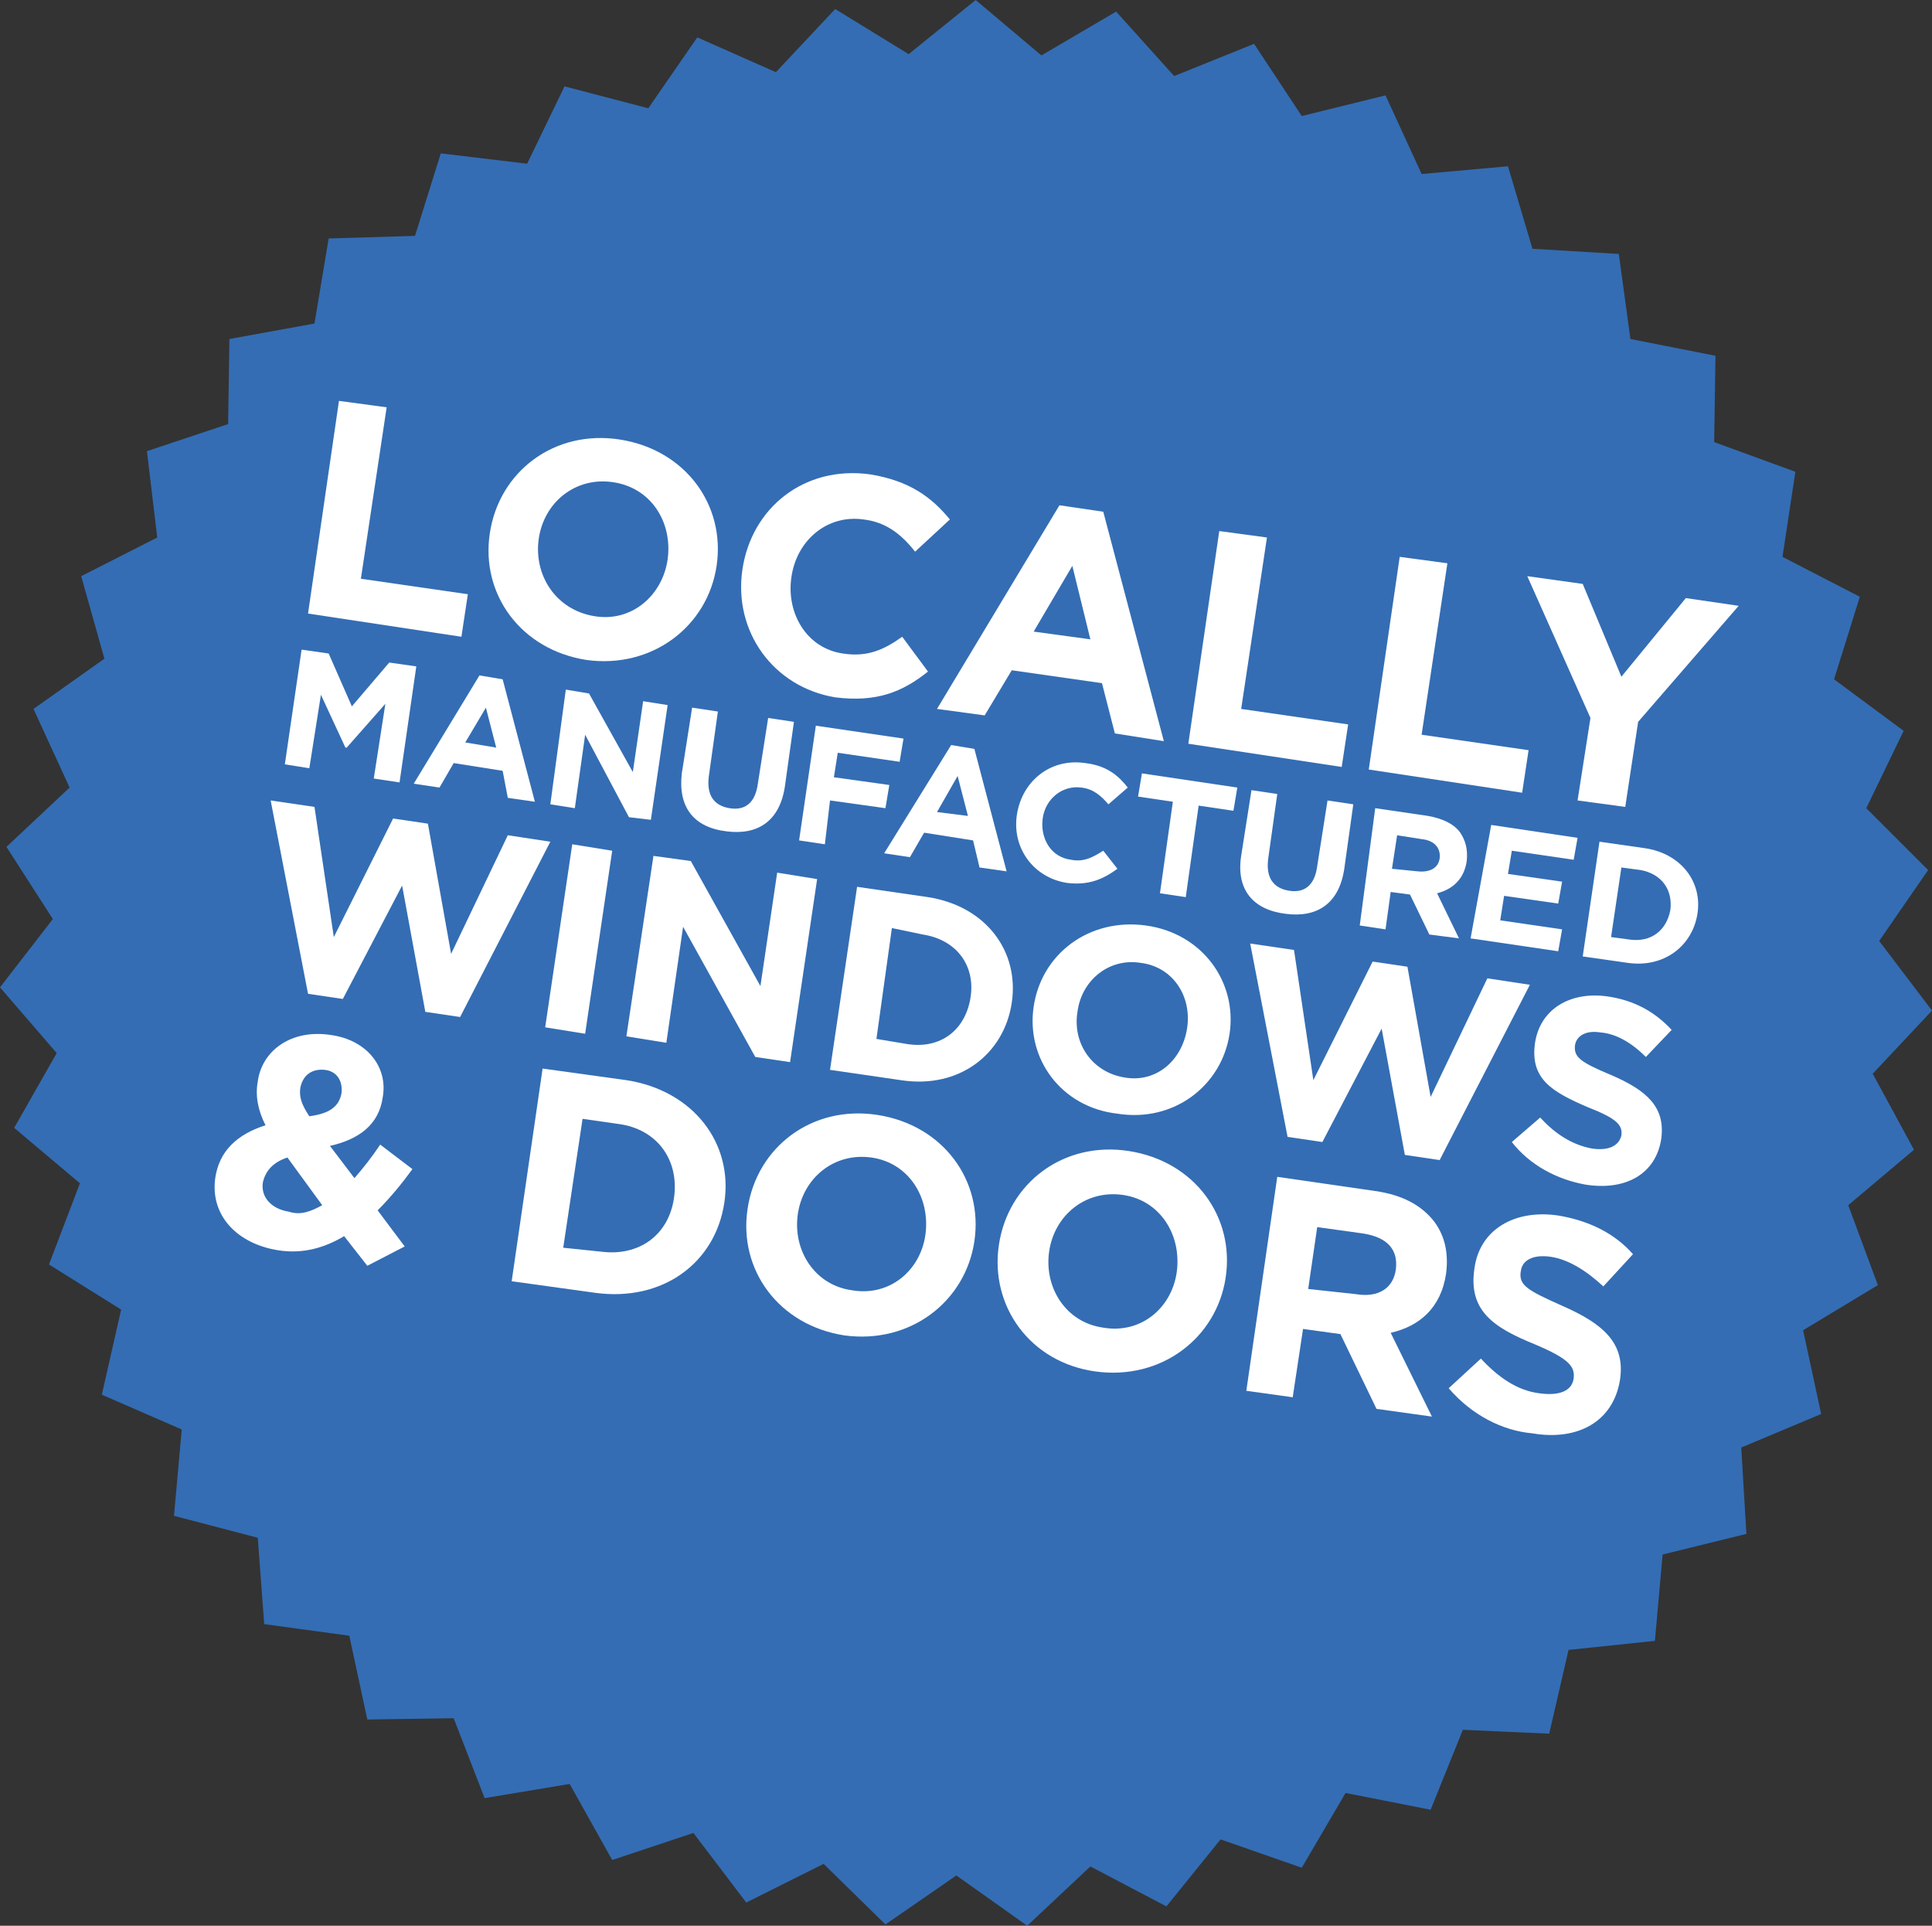 <?xml version="1.0" encoding="utf-8"?>
<!-- Generator: Adobe Illustrator 22.0.0, SVG Export Plug-In . SVG Version: 6.00 Build 0)  -->
<svg version="1.1" id="Layer_1" xmlns="http://www.w3.org/2000/svg" xmlns:xlink="http://www.w3.org/1999/xlink" x="0px" y="0px"
	 viewBox="0 0 149.9 149.4" style="enable-background:new 0 0 149.9 149.4;" xml:space="preserve">
<rect x="0" y="0" width="149.9" height="149.4" fill="#333333" stroke="none"/>
<style type="text/css">
	.st0{fill:#346DB4;}
	.st1{fill:#FFFFFF;}
</style>
<title>Local badge</title>
<g id="Layer_1-2">
	<polygon class="st0" points="53.8,142.2 47.5,144.3 44.2,138.4 37.6,139.5 35.2,133.3 28.5,133.4 27.1,126.9 20.5,126 20,119.3 
		13.5,117.6 14.1,110.9 7.9,108.2 9.4,101.6 3.8,98.1 6.2,91.8 1.1,87.5 4.4,81.7 0,76.6 4.1,71.3 0.5,65.7 5.4,61.1 2.6,55 
		8.1,51.1 6.3,44.7 12.2,41.7 11.4,35 17.7,32.9 17.8,26.3 24.4,25.1 25.5,18.5 32.2,18.3 34.2,11.9 40.9,12.7 43.8,6.7 50.3,8.4 
		54.1,2.9 60.2,5.6 64.8,0.7 70.5,4.2 75.7,0 80.8,4.3 86.6,0.9 91.1,5.9 97.3,3.4 101,9 107.5,7.4 110.3,13.5 117,12.9 118.9,19.3 
		125.6,19.7 126.5,26.3 133.1,27.6 133,34.3 139.3,36.6 138.3,43.2 144.3,46.3 142.3,52.7 147.7,56.7 144.8,62.7 149.6,67.5 
		145.8,73 149.9,78.4 145.3,83.3 148.5,89.2 143.4,93.5 145.7,99.7 139.9,103.2 141.3,109.7 135.1,112.3 135.5,119 129,120.6 
		128.4,127.3 121.7,128 120.2,134.5 113.5,134.2 111,140.4 104.4,139.1 101,144.9 94.7,142.7 90.5,147.9 84.6,144.8 79.7,149.4 
		74.2,145.5 68.7,149.3 63.9,144.6 57.9,147.6 	"/>
</g>
<g>
	<g>
		<path class="st1" d="M23.4,50.4l2.1,0.3l1.8,4.1l2.9-3.4l2.1,0.3L31,60.7l-2-0.3l0.9-5.8L26.9,58l-0.1,0l-1.9-4.1L24,59.6
			l-1.9-0.3L23.4,50.4z"/>
		<path class="st1" d="M37.2,52.4l1.8,0.3l2.5,9.5l-2.1-0.3L39,59.8l-3.8-0.6l-1.1,1.9l-2-0.3L37.2,52.4z M38.5,58l-0.8-3.1
			l-1.6,2.7L38.5,58z"/>
		<path class="st1" d="M43.9,53.5l1.8,0.3l3.4,6.1l0.8-5.5l1.9,0.3l-1.3,8.9l-1.7-0.2L45.4,57l-0.8,5.7l-1.9-0.3L43.9,53.5z"/>
		<path class="st1" d="M52.9,60l0.8-5.1l2,0.3l-0.7,5c-0.2,1.5,0.4,2.3,1.6,2.5c1.2,0.2,2-0.4,2.2-1.9l0.8-5.1l2,0.3l-0.7,5
			c-0.4,2.7-2.1,3.8-4.5,3.5C53.8,64.2,52.6,62.6,52.9,60z"/>
		<path class="st1" d="M63.3,56.3l6.8,1l-0.3,1.8L65,58.4l-0.3,1.9l4.3,0.6l-0.3,1.8l-4.3-0.6L64,65.5l-2-0.3L63.3,56.3z"/>
		<path class="st1" d="M73.8,57.8l1.8,0.3l2.5,9.5L76,67.3l-0.5-2.1l-3.8-0.6l-1.1,1.9l-2-0.3L73.8,57.8z M75.1,63.3l-0.8-3.1
			L72.7,63L75.1,63.3z"/>
		<path class="st1" d="M78.9,63.2L78.9,63.2c0.4-2.6,2.6-4.4,5.3-4c1.7,0.2,2.6,1,3.3,1.9l-1.5,1.3c-0.6-0.7-1.2-1.2-2.1-1.3
			c-1.5-0.2-2.8,0.9-3,2.4l0,0c-0.2,1.5,0.6,3,2.2,3.2c1,0.2,1.7-0.2,2.5-0.7l1.1,1.4c-1.1,0.8-2.2,1.3-3.9,1.1
			C80.2,68.1,78.5,65.8,78.9,63.2z"/>
		<path class="st1" d="M91,62.2l-2.7-0.4l0.3-1.8l7.4,1.1l-0.3,1.8L93,62.5l-1,7.1l-2-0.3L91,62.2z"/>
		<path class="st1" d="M96.3,66.4l0.8-5.1l2,0.3l-0.7,5c-0.2,1.5,0.4,2.3,1.6,2.5c1.2,0.2,2-0.4,2.2-1.9l0.8-5.1l2,0.3l-0.7,5
			c-0.4,2.7-2.1,3.8-4.5,3.5C97.2,70.6,95.9,69,96.3,66.4z"/>
		<path class="st1" d="M106.7,62.7l4.1,0.6c1.1,0.2,2,0.6,2.5,1.3c0.4,0.6,0.6,1.3,0.5,2.2l0,0c-0.2,1.4-1.1,2.2-2.3,2.5l1.7,3.5
			l-2.3-0.3l-1.5-3.1l-1.5-0.2l-0.4,2.9l-2-0.3L106.7,62.7z M110,67.6c1,0.1,1.6-0.3,1.7-1l0,0c0.1-0.8-0.4-1.4-1.4-1.5l-1.9-0.3
			l-0.4,2.6L110,67.6z"/>
		<path class="st1" d="M115.7,64l6.7,1l-0.3,1.7l-4.8-0.7l-0.3,1.8l4.2,0.6l-0.3,1.7l-4.2-0.6l-0.3,1.9l4.8,0.7l-0.3,1.7l-6.8-1
			L115.7,64z"/>
		<path class="st1" d="M124.1,65.3l3.5,0.5c2.8,0.4,4.5,2.6,4.1,5.1l0,0c-0.4,2.5-2.6,4.2-5.4,3.8l-3.5-0.5L124.1,65.3z M126.5,72.9
			c1.6,0.2,2.8-0.7,3.1-2.3l0,0c0.2-1.6-0.7-2.8-2.3-3.1l-1.5-0.2l-0.8,5.4L126.5,72.9z"/>
	</g>
	<g>
		<path class="st1" d="M21,62.1l3.4,0.5l1.5,10.1l4.6-9.2l2.7,0.4L35,74l4.4-9.2l3.3,0.5l-7,13.6l-2.7-0.4l-1.8-9.8l-4.6,8.8
			l-2.7-0.4L21,62.1z"/>
		<path class="st1" d="M44.4,65.5l3.1,0.5l-2.1,14.2l-3.1-0.5L44.4,65.5z"/>
		<path class="st1" d="M50.7,66.4l2.9,0.4l5.4,9.7l1.3-8.8l3.1,0.5l-2.1,14.2l-2.7-0.4l-5.6-10.1l-1.3,9l-3.1-0.5L50.7,66.4z"/>
		<path class="st1" d="M66.5,68.8l5.5,0.8c4.5,0.7,7.1,4.2,6.5,8.2l0,0c-0.6,4-4.1,6.7-8.6,6L64.4,83L66.5,68.8z M70.4,81
			c2.6,0.4,4.5-1.1,4.9-3.6l0,0c0.4-2.5-1.1-4.5-3.7-4.9L69.2,72L68,80.6L70.4,81z"/>
		<path class="st1" d="M80.2,78.1L80.2,78.1c0.6-4.1,4.3-6.9,8.7-6.3c4.4,0.6,7.1,4.4,6.5,8.4l0,0c-0.6,4-4.3,6.9-8.7,6.2
			C82.3,85.9,79.6,82.1,80.2,78.1z M92.1,79.8L92.1,79.8c0.4-2.5-1.1-4.8-3.6-5.1c-2.5-0.4-4.6,1.4-4.9,3.8l0,0
			c-0.4,2.4,1.1,4.7,3.7,5.1C89.7,84,91.7,82.3,92.1,79.8z"/>
		<path class="st1" d="M97,73.2l3.4,0.5l1.5,10.1l4.6-9.2l2.7,0.4l1.8,10.1l4.4-9.2l3.3,0.5l-7,13.6l-2.7-0.4l-1.8-9.8l-4.6,8.8
			l-2.7-0.4L97,73.2z"/>
		<path class="st1" d="M117.3,88.6l2.2-1.9c1.1,1.2,2.4,2.1,4,2.4c1.3,0.2,2.1-0.2,2.3-1l0,0c0.1-0.8-0.3-1.3-2.6-2.2
			c-2.8-1.2-4.5-2.2-4.1-5l0,0c0.4-2.6,2.7-4,5.6-3.6c2.1,0.3,3.7,1.2,5,2.6l-2,2.1c-1.1-1.1-2.3-1.8-3.5-1.9c-1.2-0.2-1.9,0.3-2,1
			l0,0c-0.1,0.9,0.4,1.3,2.8,2.3c2.8,1.2,4.2,2.5,3.9,4.9l0,0c-0.4,2.8-2.8,4.1-5.9,3.6C120.8,91.5,118.7,90.4,117.3,88.6z"/>
	</g>
	<g>
		<path class="st1" d="M26.7,95.9c-1.5,0.9-3.2,1.4-5.1,1.1c-3.2-0.5-5.3-2.7-4.9-5.6l0,0c0.3-2.1,1.7-3.4,3.9-4.1
			C20,86.1,19.8,85,20,83.9l0,0c0.3-2.3,2.5-4.1,5.7-3.6c2.8,0.4,4.4,2.5,4,4.8l0,0c-0.3,2.2-1.9,3.3-4.1,3.8l1.9,2.5
			c0.7-0.8,1.4-1.7,2-2.6l2.5,1.9c-0.8,1.1-1.7,2.2-2.7,3.2l2.1,2.8l-2.9,1.5L26.7,95.9z M25,93.5l-2.7-3.7
			c-1.2,0.4-1.7,1.1-1.9,1.9l0,0c-0.2,1.2,0.7,2.1,2,2.3C23.3,94.3,24.1,94,25,93.5z M26.5,84.8L26.5,84.8c0.1-1-0.4-1.7-1.3-1.8
			c-1-0.1-1.7,0.4-1.9,1.4l0,0c-0.1,0.7,0.1,1.3,0.7,2.2C25.5,86.4,26.3,85.9,26.5,84.8z"/>
		<path class="st1" d="M42.1,82.9l6.5,0.9c5.2,0.8,8.3,4.9,7.6,9.5l0,0c-0.7,4.7-4.8,7.7-10,7l-6.5-0.9L42.1,82.9z M46.6,97.1
			c3,0.4,5.3-1.3,5.7-4.2l0,0c0.4-2.9-1.3-5.3-4.3-5.7l-2.8-0.4l-1.5,10L46.6,97.1z"/>
		<path class="st1" d="M58,93.8L58,93.8c0.7-4.8,5-8.1,10.1-7.3c5.1,0.8,8.2,5.1,7.5,9.8l0,0c-0.7,4.7-5,8-10.1,7.3
			C60.4,102.8,57.3,98.5,58,93.8z M71.8,95.8L71.8,95.8c0.4-2.9-1.3-5.6-4.2-6c-2.9-0.4-5.3,1.6-5.7,4.4l0,0
			c-0.4,2.8,1.3,5.5,4.2,5.9C69,100.6,71.4,98.6,71.8,95.8z"/>
		<path class="st1" d="M77.5,96.6L77.5,96.6c0.7-4.8,5-8.1,10.1-7.3c5.1,0.8,8.2,5.1,7.5,9.8l0,0c-0.7,4.7-5,8-10.1,7.3
			C79.9,105.7,76.8,101.3,77.5,96.6z M91.3,98.7L91.3,98.7c0.4-2.9-1.3-5.6-4.2-6c-2.9-0.4-5.3,1.6-5.7,4.4l0,0
			c-0.4,2.8,1.3,5.5,4.2,5.9C88.5,103.5,90.9,101.5,91.3,98.7z"/>
		<path class="st1" d="M99.1,91.3l7.6,1.1c2.1,0.3,3.6,1.1,4.6,2.4c0.8,1.1,1.1,2.4,0.9,4l0,0c-0.4,2.7-2.1,4.1-4.3,4.6l3.2,6.5
			l-4.3-0.6l-2.8-5.8l-2.9-0.4l-0.8,5.3l-3.6-0.5L99.1,91.3z M105.2,100.4c1.8,0.3,2.9-0.5,3.1-1.9l0,0c0.2-1.6-0.7-2.5-2.5-2.8
			l-3.6-0.5l-0.7,4.8L105.2,100.4z"/>
		<path class="st1" d="M112.4,107.7l2.5-2.3c1.3,1.4,2.8,2.5,4.6,2.7c1.5,0.2,2.5-0.2,2.6-1.2l0,0c0.1-0.9-0.4-1.5-3-2.6
			c-3.2-1.3-5.2-2.6-4.7-5.9l0,0c0.4-3,3.1-4.6,6.5-4.1c2.4,0.4,4.4,1.4,5.8,3l-2.3,2.5c-1.3-1.2-2.7-2.1-4.1-2.3
			c-1.4-0.2-2.2,0.3-2.3,1.1l0,0c-0.2,1.1,0.5,1.5,3.2,2.7c3.2,1.4,4.9,2.9,4.5,5.7l0,0c-0.5,3.3-3.3,4.8-6.8,4.2
			C116.6,111,114.2,109.8,112.4,107.7z"/>
	</g>
	<g>
		<path class="st1" d="M26.3,31.1l3.7,0.5l-2,13.3l8.3,1.2l-0.5,3.3l-11.9-1.8L26.3,31.1z"/>
		<path class="st1" d="M38,41.4L38,41.4c0.7-4.8,5-8.1,10.1-7.3c5.1,0.8,8.2,5.1,7.5,9.8l0,0c-0.7,4.7-5,8-10.1,7.3
			C40.4,50.4,37.3,46.1,38,41.4z M51.8,43.4L51.8,43.4c0.4-2.9-1.3-5.6-4.3-6c-2.9-0.4-5.3,1.6-5.7,4.4l0,0c-0.4,2.8,1.3,5.5,4.3,6
			C49,48.3,51.4,46.2,51.8,43.4z"/>
		<path class="st1" d="M57.6,44.2L57.6,44.2c0.7-4.8,4.8-8.1,9.9-7.4c3.1,0.5,4.8,1.8,6.2,3.5L71,42.8c-1.1-1.4-2.3-2.3-4-2.5
			c-2.8-0.4-5.2,1.6-5.6,4.5l0,0c-0.4,2.8,1.2,5.5,4,5.9c1.9,0.3,3.2-0.3,4.6-1.3l2,2.7c-2,1.6-4,2.4-7.2,2
			C60,53.3,56.9,49,57.6,44.2z"/>
		<path class="st1" d="M82.2,39.2l3.4,0.5l4.7,17.8l-3.8-0.6l-1-3.9l-7-1l-2.1,3.5l-3.7-0.5L82.2,39.2z M84.6,49.6l-1.4-5.7l-3,5.1
			L84.6,49.6z"/>
		<path class="st1" d="M94.6,41.2l3.7,0.5l-2,13.3l8.3,1.2l-0.5,3.3l-11.9-1.8L94.6,41.2z"/>
		<path class="st1" d="M108.6,43.2l3.7,0.5l-2,13.3l8.3,1.2l-0.5,3.3l-11.9-1.8L108.6,43.2z"/>
		<path class="st1" d="M123.4,55.7l-4.9-11l4.3,0.6l3,7.2l5-6.1l4.1,0.6l-7.8,9l-1,6.6l-3.7-0.5L123.4,55.7z"/>
	</g>
</g>
</svg>

